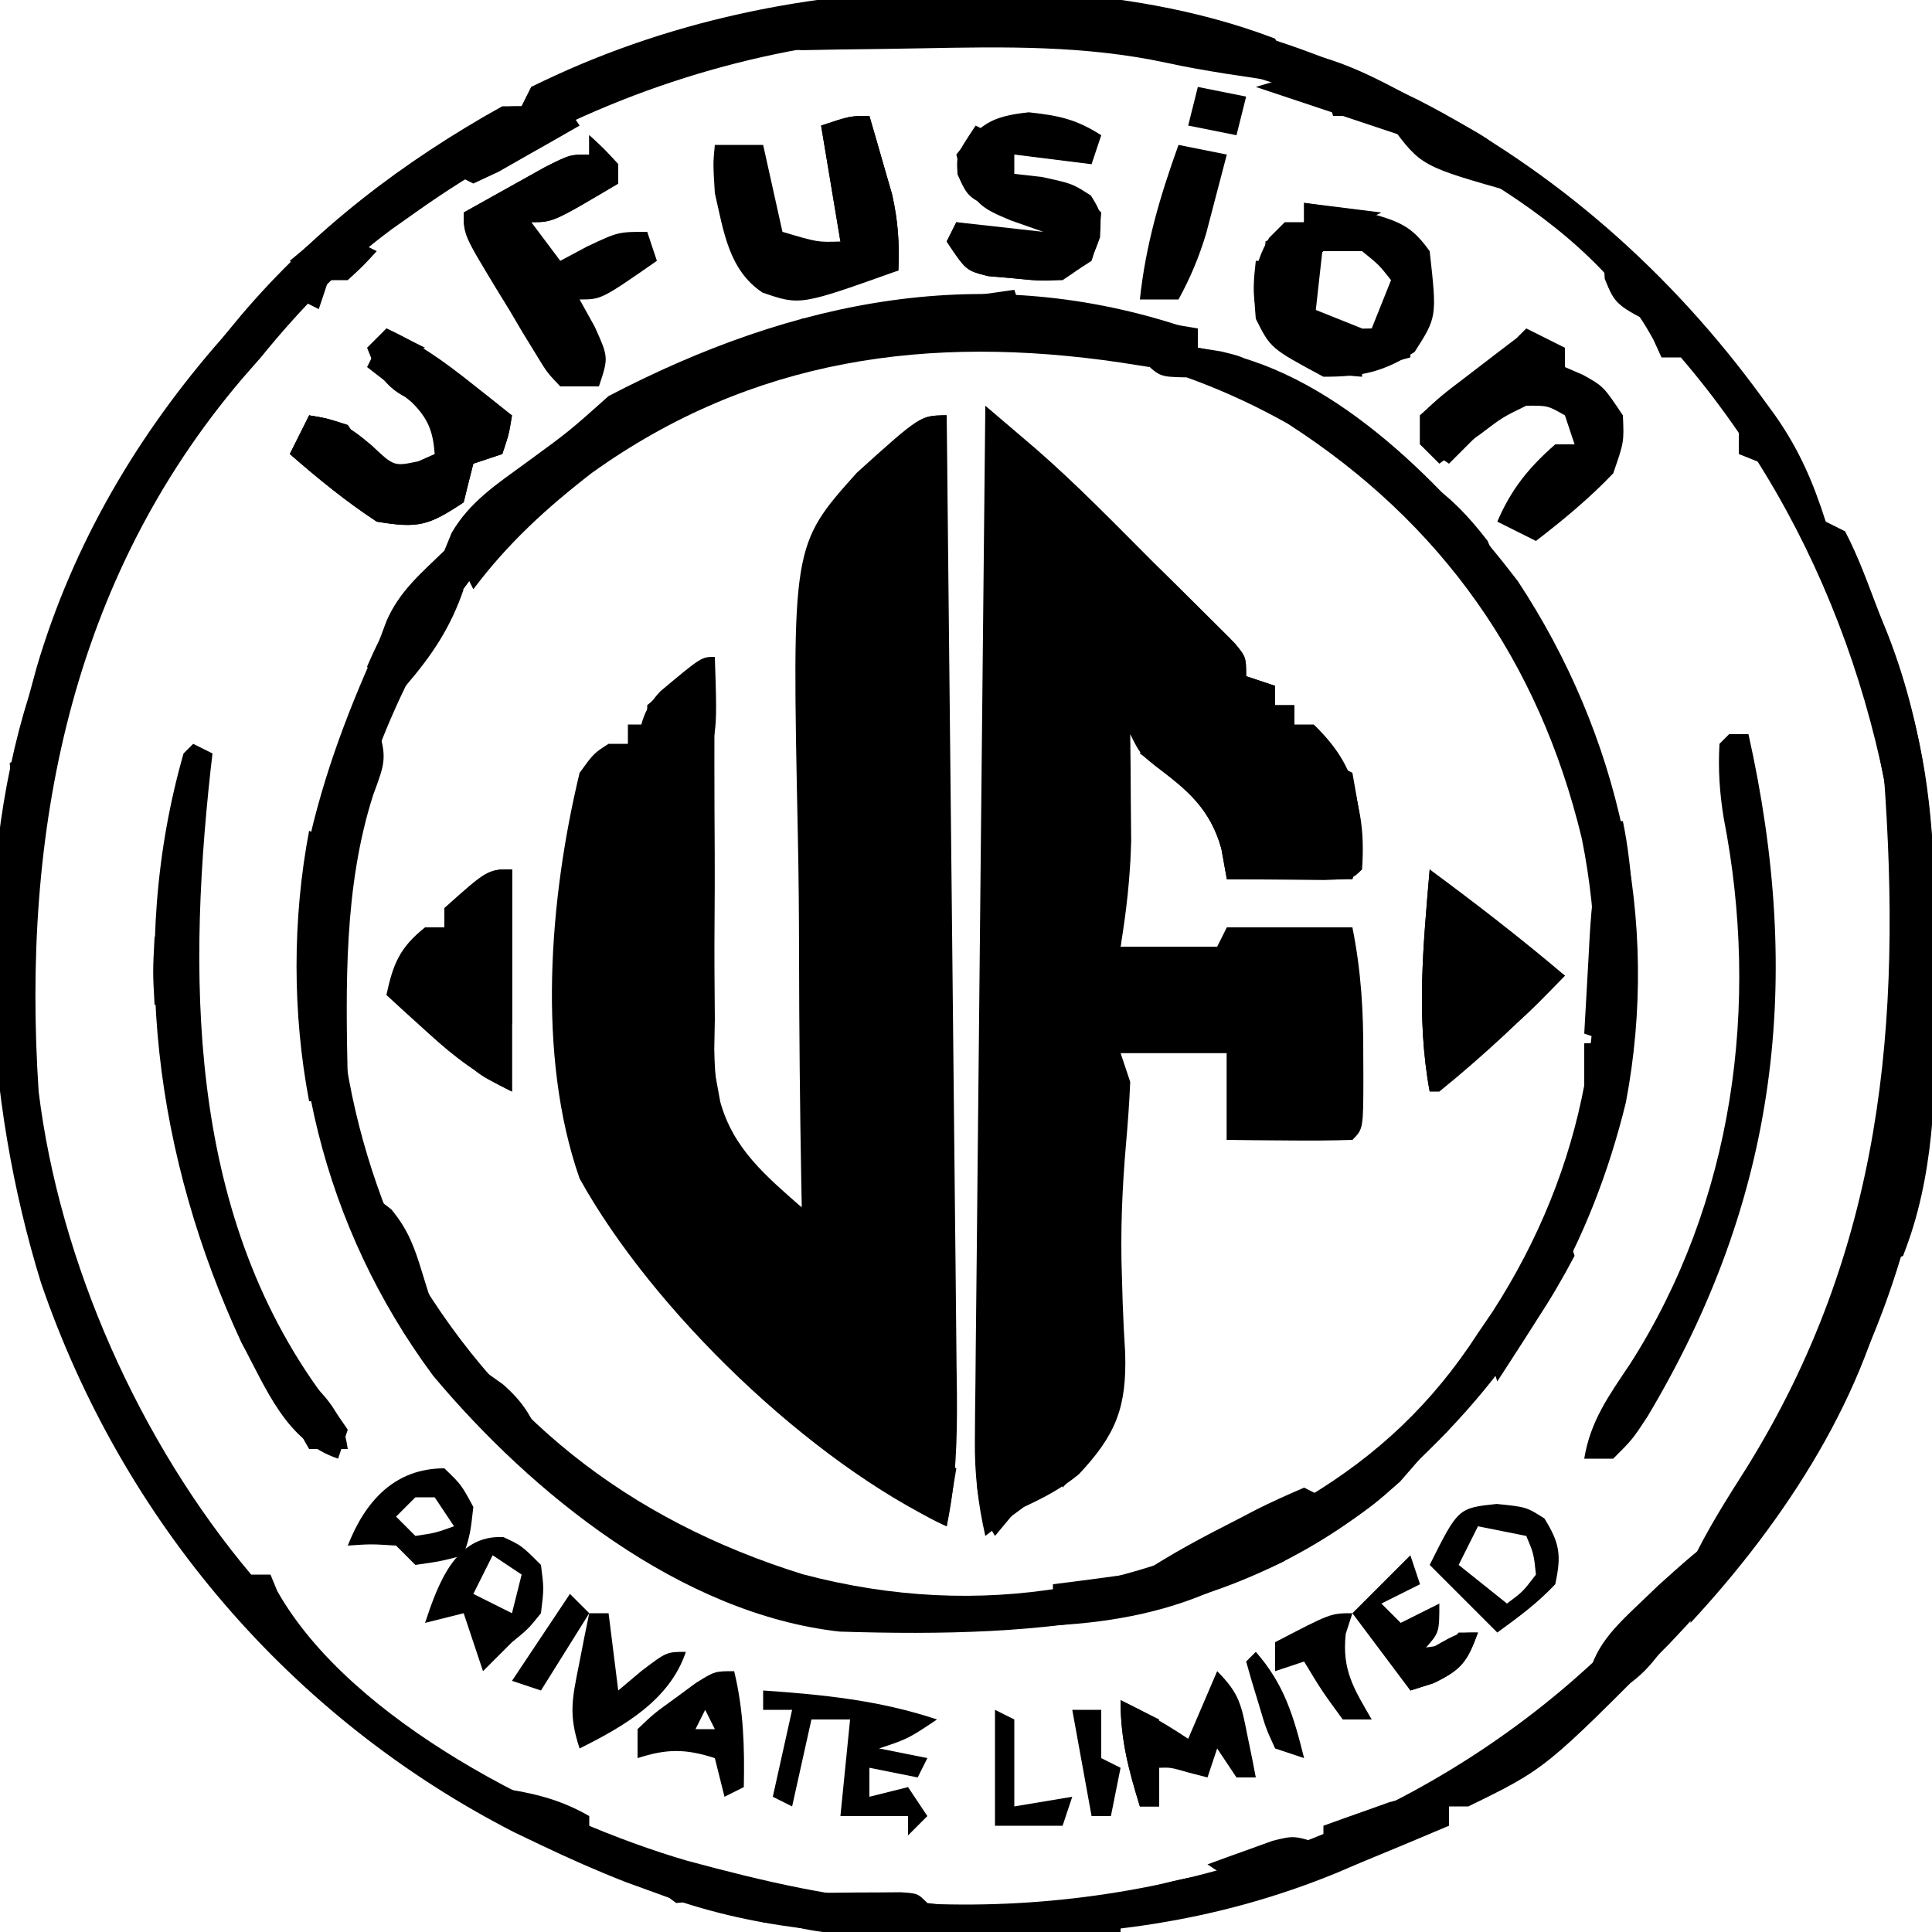 <?xml version="1.0" encoding="UTF-8"?>
<svg version="1.1" xmlns="http://www.w3.org/2000/svg" width="200" height="200">
<path d="M0 0 C0.898 0.429 1.797 0.859 2.723 1.301 C16.986 8.586 29.052 19.281 38.438 32.188 C38.863 32.77 39.289 33.352 39.727 33.952 C42.239 37.525 43.682 40.864 45 45 C45.66 45.33 46.32 45.66 47 46 C48.411 48.681 49.413 51.55 50.5 54.375 C50.808 55.137 51.116 55.899 51.434 56.684 C55.562 67.297 56.373 77.766 56.371 89.05 C56.375 91.168 56.411 93.283 56.449 95.4 C56.658 120.564 46.071 143.15 28.801 161.172 C15.999 174.098 15.999 174.098 8 178 C7.34 178 6.68 178 6 178 C6 178.66 6 179.32 6 180 C2.967 181.291 -0.078 182.554 -3.125 183.812 C-3.962 184.169 -4.798 184.525 -5.66 184.893 C-18.17 190.019 -30.422 191.56 -43.875 191.438 C-44.576 191.435 -45.277 191.432 -45.999 191.429 C-56.483 191.368 -66.096 190.722 -76 187 C-77.063 186.615 -78.127 186.229 -79.223 185.832 C-82.214 184.663 -85.102 183.384 -88 182 C-88.9 181.571 -89.8 181.141 -90.727 180.699 C-113.949 168.82 -131.343 148.385 -139.759 123.782 C-145.613 104.827 -146.997 82.081 -141 63 C-140.733 62.022 -140.466 61.043 -140.191 60.035 C-136.418 47.271 -129.756 35.957 -121 26 C-120.363 25.232 -119.726 24.463 -119.07 23.672 C-111.509 14.745 -102.219 7.677 -92 2 C-91.34 2 -90.68 2 -90 2 C-89.67 1.34 -89.34 0.68 -89 0 C-61.781 -13.54 -27.14 -13.127 0 0 Z M-101 13 C-102.201 13.849 -102.201 13.849 -103.426 14.715 C-108.691 18.617 -112.874 22.931 -117 28 C-117.637 28.727 -118.274 29.454 -118.93 30.203 C-136.727 51.116 -141.77 77.15 -140 104 C-137.817 121.768 -129.522 140.31 -118 154 C-117.34 154 -116.68 154 -116 154 C-115.652 154.845 -115.652 154.845 -115.297 155.707 C-107.648 169.23 -86.995 179.494 -72.875 183.621 C-65.07 185.724 -57.098 187.638 -49 188 C-48.264 188.04 -47.528 188.08 -46.77 188.121 C-21.882 188.811 2.766 179.946 21 163 C21.873 162.196 22.745 161.391 23.645 160.562 C42.836 142.148 52.511 117.38 53.25 91 C52.679 68.107 45.028 45.499 30 28 C29.34 28 28.68 28 28 28 C27.728 27.406 27.456 26.811 27.176 26.199 C19.816 12.433 -0.502 3.178 -14.694 -1.212 C-44.577 -10.045 -75.64 -5.022 -101 13 Z " fill="#000" transform="translate(144,9)"/>
<path d="M0 0 C0.154 14.108 0.302 28.216 0.443 42.325 C0.509 48.876 0.576 55.427 0.648 61.978 C0.718 68.299 0.782 74.621 0.843 80.943 C0.867 83.355 0.893 85.767 0.921 88.179 C0.959 91.557 0.991 94.935 1.022 98.313 C1.035 99.311 1.048 100.308 1.061 101.336 C1.097 106.016 0.984 110.397 0 115 C-14.22 108.337 -30.458 92.619 -38 79 C-42.461 66.259 -41.123 49.976 -38 37 C-36.532 34.982 -36.532 34.982 -35 34 C-34.34 34 -33.68 34 -33 34 C-33 33.34 -33 32.68 -33 32 C-32.34 32 -31.68 32 -31 32 C-31 31.34 -31 30.68 -31 30 C-29.469 28.711 -29.469 28.711 -27.5 27.375 C-26.85 26.929 -26.201 26.483 -25.531 26.023 C-25.026 25.686 -24.521 25.348 -24 25 C-24.005 25.596 -24.01 26.192 -24.016 26.806 C-24.063 33.037 -24.053 39.265 -24.012 45.496 C-24.004 47.818 -24.01 50.14 -24.031 52.461 C-24.058 55.809 -24.034 59.153 -24 62.5 C-24.019 63.531 -24.039 64.561 -24.059 65.623 C-23.943 71.492 -23.148 74.486 -18.938 78.719 C-17.649 79.841 -16.344 80.945 -15 82 C-15.016 81.164 -15.033 80.329 -15.05 79.468 C-15.193 71.54 -15.272 63.614 -15.282 55.684 C-15.29 51.608 -15.321 47.536 -15.408 43.461 C-16.024 13.446 -16.024 13.446 -9.306 5.941 C-2.726 0 -2.726 0 0 0 Z " fill="#000" transform="translate(98,43)"/>
<path d="M0 0 C1.113 0.947 2.224 1.896 3.336 2.845 C4.264 3.637 4.264 3.637 5.212 4.445 C9.488 8.164 13.431 12.246 17.438 16.25 C18.36 17.16 19.282 18.07 20.232 19.008 C21.539 20.311 21.539 20.311 22.871 21.641 C23.664 22.43 24.458 23.219 25.275 24.032 C27 26 27 26 27 28 C27.99 28.33 28.98 28.66 30 29 C30 29.66 30 30.32 30 31 C30.66 31 31.32 31 32 31 C32 31.66 32 32.32 32 33 C32.66 33 33.32 33 34 33 C38.23 37.102 38.726 40.339 39 46 C38.67 46.99 38.34 47.98 38 49 C33.71 49 29.42 49 25 49 C24.814 47.969 24.629 46.938 24.438 45.875 C23.288 41.709 20.923 39.814 17.559 37.262 C16 36 16 36 15 34 C15.012 35.002 15.023 36.003 15.035 37.035 C15.045 38.378 15.054 39.72 15.062 41.062 C15.074 42.373 15.086 43.684 15.098 45.035 C15.005 48.816 14.614 52.279 14 56 C17.3 56 20.6 56 24 56 C24.33 55.34 24.66 54.68 25 54 C29.29 54 33.58 54 38 54 C38.907 58.537 39.15 62.665 39.125 67.25 C39.131 68.348 39.131 68.348 39.137 69.469 C39.127 74.873 39.127 74.873 38 76 C35.814 76.073 33.625 76.084 31.438 76.062 C30.24 76.053 29.042 76.044 27.809 76.035 C26.418 76.018 26.418 76.018 25 76 C25 73.03 25 70.06 25 67 C21.37 67 17.74 67 14 67 C14.33 67.99 14.66 68.98 15 70 C14.909 72.149 14.753 74.295 14.562 76.438 C14.163 81.048 13.973 85.563 14.141 90.191 C14.167 91.072 14.193 91.952 14.22 92.86 C14.281 94.585 14.365 96.31 14.477 98.033 C14.648 103.654 13.55 106.498 9.692 110.607 C7.887 112.093 6.109 113.008 4 114 C2.649 114.976 1.311 115.97 0 117 C-0.755 113.648 -1.117 110.58 -1.082 107.147 C-1.075 106.198 -1.068 105.248 -1.061 104.27 C-1.048 103.241 -1.035 102.212 -1.022 101.151 C-1.012 100.058 -1.003 98.965 -0.993 97.839 C-0.96 94.23 -0.919 90.621 -0.879 87.012 C-0.855 84.508 -0.831 82.004 -0.807 79.5 C-0.751 73.586 -0.69 67.671 -0.627 61.757 C-0.548 54.361 -0.476 46.965 -0.404 39.568 C-0.275 26.379 -0.14 13.189 0 0 Z " fill="#000" transform="translate(102,42)"/>
<path d="M0 0 C0.495 0.99 0.495 0.99 1 2 C1.728 2.144 2.457 2.289 3.207 2.438 C15.58 4.929 26.72 16.487 34.117 26.145 C44.639 42.102 48.906 61.239 45.309 80.129 C41.739 94.691 34.869 106.704 24 117 C23.319 117.784 22.639 118.567 21.938 119.375 C5.375 134.176 -15.05 135.567 -36.09 134.902 C-52.525 133.059 -67.93 120.652 -78.172 108.402 C-89.524 93.097 -94.098 74.216 -91.504 55.402 C-89.948 47.465 -87.319 40.351 -84 33 C-83.671 32.116 -83.343 31.231 -83.004 30.32 C-81.646 27.181 -79.432 25.371 -77 23 C-76.629 22.093 -76.629 22.093 -76.25 21.168 C-74.379 17.923 -71.472 16.047 -68.5 13.875 C-64.078 10.643 -64.078 10.643 -60 7 C-40.793 -3.022 -20.897 -7.079 0 0 Z M-63 15 C-63.634 15.449 -64.268 15.897 -64.922 16.359 C-73.865 23.333 -80.055 33.515 -84 44 C-84.307 44.798 -84.614 45.596 -84.93 46.418 C-90.501 62.68 -88.165 80.629 -81 96 C-71.599 112.614 -58.098 123.301 -39.875 128.973 C-21.208 133.891 -4.282 130.39 12.192 121.081 C19.627 116.637 25.316 111.247 30 104 C30.501 103.263 31.003 102.525 31.52 101.766 C41.114 86.901 44.217 70.112 40.75 52.812 C36.325 34.42 26.24 20.112 10.305 9.859 C-13.687 -3.64 -40.997 -0.757 -63 15 Z " fill="#000" transform="translate(123,34)"/>
<path d="M0 0 C0.023 9.353 0.041 18.706 0.052 28.059 C0.057 32.402 0.064 36.745 0.075 41.087 C0.086 45.276 0.092 49.465 0.095 53.653 C0.097 55.254 0.1 56.854 0.106 58.454 C0.113 60.691 0.114 62.927 0.114 65.164 C0.116 66.438 0.118 67.713 0.12 69.026 C0 72 0 72 -1 74 C-1.04 76 -1.043 78 -1 80 C-2.812 79.5 -2.812 79.5 -5 78 C-6.262 75.414 -7.156 72.748 -8 70 C-6.02 69.01 -6.02 69.01 -4 68 C-4.33 65.69 -4.66 63.38 -5 61 C-6.65 60.34 -8.3 59.68 -10 59 C-8.68 57.02 -7.36 55.04 -6 53 C-7.98 53.495 -7.98 53.495 -10 54 C-10.33 52.68 -10.66 51.36 -11 50 C-11.33 51.32 -11.66 52.64 -12 54 C-12.33 54 -12.66 54 -13 54 C-13.299 48.239 -13.516 42.482 -13.659 36.715 C-13.719 34.759 -13.801 32.804 -13.905 30.85 C-14.797 13.743 -14.797 13.743 -10.311 7.963 C-2.95 0 -2.95 0 0 0 Z " fill="#000" transform="translate(98,43)"/>
<path d="M0 0 C0.66 0 1.32 0 2 0 C7.679 25.422 5.078 47.991 -8.449 70.637 C-10 73 -10 73 -12 75 C-12.99 75 -13.98 75 -15 75 C-14.365 71.088 -12.431 68.447 -10.25 65.188 C0.461 48.418 3.226 28.03 -0.562 8.691 C-0.99 6.06 -1.15 3.66 -1 1 C-0.67 0.67 -0.34 0.34 0 0 Z " fill="#000" transform="translate(179,76)"/>
<path d="M0 0 C0.66 0.33 1.32 0.66 2 1 C1.931 1.587 1.863 2.174 1.792 2.779 C-0.715 25.711 -0.305 50.333 14.809 69.266 C15.202 69.838 15.595 70.41 16 71 C15.67 71.99 15.34 72.98 15 74 C9.628 72.209 7.59 66.79 5 62 C-3.841 42.984 -6.823 21.382 -1 1 C-0.67 0.67 -0.34 0.34 0 0 Z " fill="#000" transform="translate(20,77)"/>
<path d="M0 0 C7.733 12.888 2.702 34.802 -0.598 48.477 C-0.73 48.979 -0.863 49.482 -1 50 C-0.34 50 0.32 50 1 50 C-1.468 64.218 -10.314 77.569 -20 88 C-20 84.001 -18.274 82.198 -16 79 C-17.32 79.99 -18.64 80.98 -20 82 C-18.336 78.46 -16.284 75.237 -14.188 71.938 C-0.144 49.328 1.936 25.93 0 0 Z " fill="#000" transform="translate(195,80)"/>
<path d="M0 0 C0.495 0.99 0.495 0.99 1 2 C1.99 2.33 2.98 2.66 4 3 C4 3.66 4 4.32 4 5 C2.062 4.71 0.125 4.418 -1.812 4.125 C-2.891 3.963 -3.97 3.8 -5.082 3.633 C-7.17 3.296 -9.257 2.943 -11.322 2.483 C-19.743 0.685 -28.009 0.838 -36.562 1 C-39.439 1.053 -42.315 1.093 -45.191 1.125 C-47.082 1.16 -47.082 1.16 -49.01 1.195 C-52 1 -52 1 -54 -1 C-53.34 -1 -52.68 -1 -52 -1 C-52 -1.66 -52 -2.32 -52 -3 C-35.636 -6.048 -15.729 -6.019 0 0 Z " fill="#000" transform="translate(132,4)"/>
<path d="M0 0 C1.5 1.375 1.5 1.375 3 3 C3 3.66 3 4.32 3 5 C-3.75 9 -3.75 9 -6 9 C-5.01 10.32 -4.02 11.64 -3 13 C-1.608 12.258 -1.608 12.258 -0.188 11.5 C3 10 3 10 6 10 C6.33 10.99 6.66 11.98 7 13 C1.25 17 1.25 17 -1 17 C-0.484 17.928 0.031 18.856 0.562 19.812 C2 23 2 23 1 26 C-0.32 26 -1.64 26 -3 26 C-4.372 24.563 -4.372 24.563 -5.578 22.57 C-6.016 21.857 -6.455 21.145 -6.906 20.41 C-7.35 19.656 -7.793 18.902 -8.25 18.125 C-8.709 17.379 -9.168 16.632 -9.641 15.863 C-13 10.314 -13 10.314 -13 8 C-11.211 6.995 -9.419 5.996 -7.625 5 C-6.627 4.443 -5.63 3.886 -4.602 3.312 C-2 2 -2 2 0 2 C0 1.34 0 0.68 0 0 Z " fill="#000" transform="translate(61,14)"/>
<path d="M0 0 C6.055 -0.195 6.055 -0.195 8 0 C11.9 3.9 12.128 8.912 12.137 14.209 C12.133 14.986 12.129 15.762 12.125 16.562 C12.129 17.343 12.133 18.124 12.137 18.928 C12.127 24.747 12.127 24.747 11 27 C10.96 29 10.957 31 11 33 C9.188 32.5 9.188 32.5 7 31 C5.738 28.414 4.844 25.748 4 23 C5.32 22.34 6.64 21.68 8 21 C7.67 18.69 7.34 16.38 7 14 C4.525 13.01 4.525 13.01 2 12 C3.32 10.02 4.64 8.04 6 6 C4.68 6.33 3.36 6.66 2 7 C1.222 4.667 0.576 2.386 0 0 Z " fill="#000" transform="translate(86,90)"/>
<path d="M0 0 C1.607 0.256 3.21 0.531 4.812 0.812 C6.152 1.039 6.152 1.039 7.52 1.27 C10.249 2.073 11.347 2.703 13 5 C13.758 11.818 13.758 11.818 11.438 15.438 C8.145 17.548 5.913 18 2 18 C-3.468 15.063 -3.468 15.063 -5 12 C-5.297 8.589 -5.359 6.62 -3.625 3.625 C-3.089 3.089 -2.553 2.553 -2 2 C-1.34 2 -0.68 2 0 2 C0 1.34 0 0.68 0 0 Z M2 5 C1.34 5.66 0.68 6.32 0 7 C0.29 10.307 0.29 10.307 2 13 C3.666 13.041 5.334 13.043 7 13 C7.66 11.35 8.32 9.7 9 8 C7.751 6.417 7.751 6.417 6 5 C4.68 5 3.36 5 2 5 Z " fill="#000" transform="translate(135,21)"/>
<path d="M0 0 C3.283 1.491 5.931 3.386 8.75 5.625 C9.549 6.257 10.348 6.888 11.172 7.539 C11.775 8.021 12.378 8.503 13 9 C12.688 10.938 12.688 10.938 12 13 C11.01 13.33 10.02 13.66 9 14 C8.657 15.331 8.324 16.664 8 18 C4.361 20.426 3.299 20.716 -1 20 C-4.206 17.899 -7.112 15.516 -10 13 C-9.34 11.68 -8.68 10.36 -8 9 C-5.019 9.442 -3.859 10.12 -1.5 12.125 C0.792 14.289 0.792 14.289 3.312 13.75 C3.869 13.502 4.426 13.255 5 13 C4.824 10.621 4.303 9.298 2.598 7.621 C1.094 6.379 -0.451 5.186 -2 4 C-1.34 2.68 -0.68 1.36 0 0 Z " fill="#000" transform="translate(40,34)"/>
<path d="M0 0 C1.32 0.66 2.64 1.32 4 2 C4 2.66 4 3.32 4 4 C4.619 4.268 5.237 4.536 5.875 4.812 C8 6 8 6 10 9 C10.125 11.75 10.125 11.75 9 15 C6.528 17.592 3.835 19.817 1 22 C-0.32 21.34 -1.64 20.68 -3 20 C-1.559 16.638 0.248 14.408 3 12 C3.66 12 4.32 12 5 12 C4.67 11.01 4.34 10.02 4 9 C2.227 7.983 2.227 7.983 0 8 C-2.437 9.181 -2.437 9.181 -4.75 10.938 C-5.949 11.786 -5.949 11.786 -7.172 12.652 C-8.077 13.319 -8.077 13.319 -9 14 C-9.66 13.34 -10.32 12.68 -11 12 C-11 11.01 -11 10.02 -11 9 C-8.848 6.992 -8.848 6.992 -6.062 4.875 C-5.146 4.171 -4.229 3.467 -3.285 2.742 C-2.531 2.167 -1.777 1.592 -1 1 C-0.67 0.67 -0.34 0.34 0 0 Z " fill="#000" transform="translate(158,34)"/>
<path d="M0 0 C0.508 1.727 1.006 3.457 1.5 5.188 C1.778 6.15 2.057 7.113 2.344 8.105 C2.967 10.853 3.123 13.196 3 16 C-7.17 19.632 -7.17 19.632 -11.07 18.285 C-14.573 15.953 -15.085 11.931 -16 8 C-16.188 4.938 -16.188 4.938 -16 3 C-14.35 3 -12.7 3 -11 3 C-10.34 5.97 -9.68 8.94 -9 12 C-5.364 13.081 -5.364 13.081 -3 13 C-3.66 9.04 -4.32 5.08 -5 1 C-2 0 -2 0 0 0 Z " fill="#000" transform="translate(90,12)"/>
<path d="M0 0 C3.113 0.334 4.904 0.714 7.5 2.375 C7.17 3.365 6.84 4.355 6.5 5.375 C3.86 5.045 1.22 4.715 -1.5 4.375 C-1.5 5.035 -1.5 5.695 -1.5 6.375 C-0.572 6.478 0.356 6.581 1.312 6.688 C4.5 7.375 4.5 7.375 6.438 8.625 C7.5 10.375 7.5 10.375 7.375 12.938 C6.5 15.375 6.5 15.375 3.5 17.375 C1.09 17.457 1.09 17.457 -1.562 17.188 C-2.44 17.111 -3.318 17.035 -4.223 16.957 C-6.5 16.375 -6.5 16.375 -8.5 13.375 C-8.17 12.715 -7.84 12.055 -7.5 11.375 C-4.53 11.705 -1.56 12.035 1.5 12.375 C0.386 11.983 -0.728 11.591 -1.875 11.188 C-4.82 9.95 -5.359 9.639 -6.938 6.688 C-7.216 5.543 -7.216 5.543 -7.5 4.375 C-5.065 1.259 -4.014 0.43 0 0 Z " fill="#000" transform="translate(106.5,11.625)"/>
<path d="M0 0 C0 7.59 0 15.18 0 23 C-3.609 21.196 -5.813 19.553 -8.75 16.875 C-9.549 16.151 -10.348 15.426 -11.172 14.68 C-11.775 14.125 -12.378 13.571 -13 13 C-12.298 9.765 -11.635 8.108 -9 6 C-8.34 6 -7.68 6 -7 6 C-7 5.34 -7 4.68 -7 4 C-2.529 0 -2.529 0 0 0 Z " fill="#000" transform="translate(53,90)"/>
<path d="M0 0 C0.99 0.495 0.99 0.495 2 1 C2.625 3.562 2.625 3.562 3 6 C3.66 6 4.32 6 5 6 C7.117 14.012 7.341 21.912 7.316 30.139 C7.313 32.299 7.336 34.456 7.361 36.615 C7.401 45.176 7.214 53.935 4 62 C2.515 62.495 2.515 62.495 1 63 C-0.496 60.009 0.572 58.012 1.375 54.812 C5.658 37.619 4.405 21.94 0.367 4.891 C0 3 0 3 0 0 Z " fill="#000" transform="translate(193,68)"/>
<path d="M0 0 C4.788 3.536 9.465 7.145 14 11 C9.889 15.24 5.59 19.278 1 23 C0.67 23 0.34 23 0 23 C-1.417 15.284 -0.656 7.756 0 0 Z " fill="#000" transform="translate(148,90)"/>
<path d="M0 0 C0.215 0.637 0.431 1.274 0.652 1.93 C1.848 4.257 1.848 4.257 4.566 4.758 C5.555 4.879 6.544 5 7.562 5.125 C9.384 5.357 11.201 5.636 13 6 C13.495 6.99 13.495 6.99 14 8 C13.007 7.844 12.015 7.688 10.992 7.527 C-8.816 4.605 -27.113 7.052 -43.727 18.953 C-48.423 22.583 -52.438 26.251 -56 31 C-56.33 30.34 -56.66 29.68 -57 29 C-56.67 28.34 -56.34 27.68 -56 27 C-55.34 27 -54.68 27 -54 27 C-53.34 25.68 -52.68 24.36 -52 23 C-51.34 23 -50.68 23 -50 23 C-49.781 22.421 -49.562 21.842 -49.336 21.246 C-44.707 13.463 -32.395 8.491 -24 6 C-20.039 5.227 -16.068 4.77 -12.055 4.359 C-9.088 4.186 -9.088 4.186 -7 3 C-7 2.34 -7 1.68 -7 1 C-3.535 0.505 -3.535 0.505 0 0 Z " fill="#000" transform="translate(105,30)"/>
<path d="M0 0 C0.575 3.735 1 7.213 1 11 C-2.63 11 -6.26 11 -10 11 C-10.33 7.7 -10.66 4.4 -11 1 C-6.468 -1.266 -4.822 -0.927 0 0 Z " fill="#000" transform="translate(138,79)"/>
<path d="M0 0 C6.251 0.43 12.042 1.014 18 3 C15 5 15 5 12 6 C13.65 6.33 15.3 6.66 17 7 C16.67 7.66 16.34 8.32 16 9 C14.35 8.67 12.7 8.34 11 8 C11 8.99 11 9.98 11 11 C12.32 10.67 13.64 10.34 15 10 C15.99 11.485 15.99 11.485 17 13 C16.34 13.66 15.68 14.32 15 15 C15 14.34 15 13.68 15 13 C12.69 13 10.38 13 8 13 C8.33 9.7 8.66 6.4 9 3 C7.68 3 6.36 3 5 3 C4.34 5.97 3.68 8.94 3 12 C2.34 11.67 1.68 11.34 1 11 C1.66 8.03 2.32 5.06 3 2 C2.01 2 1.02 2 0 2 C0 1.34 0 0.68 0 0 Z " fill="#000" transform="translate(79,175)"/>
<path d="M0 0 C0.99 0 1.98 0 3 0 C3 0.99 3 1.98 3 3 C4.32 3.33 5.64 3.66 7 4 C7 4.66 7 5.32 7 6 C7.99 5.67 8.98 5.34 10 5 C10.75 7.75 10.75 7.75 11 11 C9.312 13.438 9.312 13.438 7 15 C5 15.062 5 15.062 3 14 C-0.098 11.075 -0.949 9.603 -1.312 5.312 C-1 2 -1 2 0 0 Z " fill="#000" transform="translate(104,135)"/>
<path d="M0 0 C0.66 0.33 1.32 0.66 2 1 C1.01 1.33 0.02 1.66 -1 2 C-1 2.66 -1 3.32 -1 4 C-12.397 9.599 -24.638 8.39 -37 8 C-37 7.34 -37 6.68 -37 6 C-31.06 6 -25.12 6 -19 6 C-19 5.34 -19 4.68 -19 4 C-18.047 3.879 -17.095 3.758 -16.113 3.633 C-14.859 3.465 -13.605 3.298 -12.312 3.125 C-11.071 2.963 -9.83 2.8 -8.551 2.633 C-5.058 2.134 -5.058 2.134 -2.168 0.867 C-1.453 0.581 -0.737 0.295 0 0 Z " fill="#000" transform="translate(128,160)"/>
<path d="M0 0 C1.149 -0.021 2.297 -0.041 3.48 -0.062 C4.575 -0.068 5.669 -0.073 6.797 -0.078 C7.796 -0.087 8.794 -0.097 9.823 -0.106 C11.024 0.07 11.024 0.07 12.25 0.25 C12.91 1.24 13.57 2.23 14.25 3.25 C13.177 3.288 13.177 3.288 12.082 3.326 C8.805 3.443 5.527 3.565 2.25 3.688 C1.125 3.727 -0.001 3.766 -1.16 3.807 C-5.964 3.989 -10.682 4.18 -15.438 4.91 C-16.531 5.022 -17.624 5.134 -18.75 5.25 C-19.41 4.59 -20.07 3.93 -20.75 3.25 C-20.09 3.25 -19.43 3.25 -18.75 3.25 C-18.75 2.59 -18.75 1.93 -18.75 1.25 C-12.471 0.085 -6.369 0.029 0 0 Z " fill="#000" transform="translate(98.75,-0.25)"/>
<path d="M0 0 C1.15 3.45 0.828 4.03 -0.375 7.312 C-3.417 16.829 -3.206 27.088 -3 37 C-5.234 32.967 -5.545 29.55 -6 25 C-6 29.62 -6 34.24 -6 39 C-6.33 39 -6.66 39 -7 39 C-8.736 29.884 -8.736 20.116 -7 11 C-6.34 11.33 -5.68 11.66 -5 12 C-5 13.65 -5 15.3 -5 17 C-4.723 15.857 -4.446 14.713 -4.16 13.535 C-3.794 12.044 -3.429 10.553 -3.062 9.062 C-2.88 8.308 -2.698 7.553 -2.51 6.775 C-1.113 1.113 -1.113 1.113 0 0 Z " fill="#000" transform="translate(39,75)"/>
<path d="M0 0 C2.979 -0.027 5.958 -0.047 8.938 -0.062 C9.788 -0.071 10.638 -0.079 11.514 -0.088 C12.323 -0.091 13.131 -0.094 13.965 -0.098 C14.714 -0.103 15.463 -0.108 16.234 -0.114 C18 0 18 0 19 1 C20.764 1.262 22.537 1.46 24.312 1.625 C25.278 1.72 26.244 1.816 27.238 1.914 C29.793 1.994 31.574 1.704 34 1 C35.666 0.962 37.334 0.954 39 1 C39 1.99 39 2.98 39 4 C34.553 4.05 30.105 4.086 25.658 4.11 C24.147 4.12 22.636 4.134 21.125 4.151 C18.945 4.175 16.766 4.187 14.586 4.195 C12.622 4.211 12.622 4.211 10.619 4.227 C7.029 4.002 4.297 3.418 1 2 C0.67 1.34 0.34 0.68 0 0 Z " fill="#000" transform="translate(77,196)"/>
<path d="M0 0 C0.66 0.33 1.32 0.66 2 1 C2.027 3.792 2.047 6.583 2.062 9.375 C2.071 10.169 2.079 10.963 2.088 11.781 C2.113 17.773 2.113 17.773 1 20 C0.96 22 0.957 24 1 26 C-0.812 25.5 -0.812 25.5 -3 24 C-4.262 21.414 -5.156 18.748 -6 16 C-5.041 15.722 -5.041 15.722 -4.062 15.438 C-3.382 14.963 -2.701 14.489 -2 14 C-1.586 11.68 -1.251 9.344 -1 7 C-0.34 6.34 0.32 5.68 1 5 C0.34 5 -0.32 5 -1 5 C-0.67 3.35 -0.34 1.7 0 0 Z " fill="#000" transform="translate(96,97)"/>
<path d="M0 0 C5.03 4.221 9.792 8.61 14.438 13.25 C15.074 13.874 15.71 14.498 16.365 15.141 C17.265 16.038 17.265 16.038 18.184 16.953 C18.726 17.491 19.268 18.029 19.826 18.583 C21 20 21 20 21 22 C21.99 22.33 22.98 22.66 24 23 C24 23.66 24 24.32 24 25 C24.66 25 25.32 25 26 25 C25.67 25.66 25.34 26.32 25 27 C22.933 25.967 20.868 24.932 18.812 23.875 C17.185 22.928 17.185 22.928 16 23 C15.01 22.67 14.02 22.34 13 22 C13.33 21.175 13.66 20.35 14 19.5 C14.355 16.042 14.355 16.042 12.461 13.996 C10.363 11.926 8.211 9.949 6 8 C1.147 3.441 1.147 3.441 0 0 Z " fill="#000" transform="translate(108,48)"/>
<path d="M0 0 C2 2 2 2 2.062 4.875 C2.042 5.906 2.021 6.938 2 8 C2.278 9.083 2.278 9.083 2.562 10.188 C3 12 3 12 2 15 C5.63 15 9.26 15 13 15 C12.814 13.556 12.629 12.113 12.438 10.625 C11.875 6.25 11.875 6.25 13 4 C14.798 7.82 15.287 10.784 15 15 C14 16 14 16 11.059 16.098 C9.864 16.086 8.669 16.074 7.438 16.062 C5.641 16.049 5.641 16.049 3.809 16.035 C2.882 16.024 1.955 16.012 1 16 C0.722 14.453 0.722 14.453 0.438 12.875 C-0.866 8.133 -4.155 5.807 -8 3 C-7.67 2.34 -7.34 1.68 -7 1 C-6.402 1.206 -5.804 1.413 -5.188 1.625 C-2.715 2.307 -2.715 2.307 0 0 Z " fill="#000" transform="translate(126,75)"/>
<path d="M0 0 C4.395 0.732 4.395 0.732 8.789 1.465 C10.378 1.73 10.378 1.73 12 2 C14 2.333 16 2.667 18 3 C18 3.66 18 4.32 18 5 C18.784 5.124 19.567 5.247 20.375 5.375 C23 6 23 6 25 8 C23.344 8.382 21.675 8.714 20 9 C19.67 8.67 19.34 8.34 19 8 C18.196 8.021 17.391 8.041 16.562 8.062 C14 8 14 8 12 6 C9.643 5.384 7.264 4.853 4.875 4.375 C2.953 3.984 2.953 3.984 0.992 3.586 C-0.489 3.296 -0.489 3.296 -2 3 C-1.34 2.67 -0.68 2.34 0 2 C0 1.34 0 0.68 0 0 Z " fill="#000" transform="translate(106,31)"/>
<path d="M0 0 C-3.3 1.32 -6.6 2.64 -10 4 C-9.01 5.485 -9.01 5.485 -8 7 C-9.786 8.03 -11.579 9.049 -13.375 10.062 C-14.373 10.631 -15.37 11.199 -16.398 11.785 C-17.686 12.387 -17.686 12.387 -19 13 C-19.66 12.67 -20.32 12.34 -21 12 C-20.67 11.34 -20.34 10.68 -20 10 C-20.598 10.516 -21.196 11.031 -21.812 11.562 C-22.534 12.037 -23.256 12.511 -24 13 C-24.99 12.67 -25.98 12.34 -27 12 C-25.212 10.828 -23.419 9.662 -21.625 8.5 C-20.627 7.85 -19.63 7.201 -18.602 6.531 C-16 5 -16 5 -14 5 C-13.67 4.34 -13.34 3.68 -13 3 C-10.566 1.895 -10.566 1.895 -7.562 0.812 C-6.574 0.448 -5.585 0.083 -4.566 -0.293 C-2 -1 -2 -1 0 0 Z " fill="#000" transform="translate(68,6)"/>
<path d="M0 0 C2.313 2.313 2.496 3.479 3.125 6.625 C3.293 7.442 3.46 8.26 3.633 9.102 C3.815 10.041 3.815 10.041 4 11 C3.34 11 2.68 11 2 11 C1.34 10.01 0.68 9.02 0 8 C-0.33 8.99 -0.66 9.98 -1 11 C-1.639 10.835 -2.279 10.67 -2.938 10.5 C-4.808 9.961 -4.808 9.961 -6 10 C-6 11.32 -6 12.64 -6 14 C-6.66 14 -7.32 14 -8 14 C-9.193 10.123 -10 7.084 -10 3 C-7.506 4.204 -5.319 5.454 -3 7 C-2.01 4.69 -1.02 2.38 0 0 Z " fill="#000" transform="translate(126,173)"/>
<path d="M0 0 C1.65 0.33 3.3 0.66 5 1 C4.547 2.751 4.087 4.501 3.625 6.25 C3.37 7.225 3.115 8.199 2.852 9.203 C2.104 11.658 1.229 13.756 0 16 C-1.32 16 -2.64 16 -4 16 C-3.399 10.35 -1.925 5.338 0 0 Z " fill="#000" transform="translate(122,15)"/>
<path d="M0 0 C2.475 1.485 2.475 1.485 5 3 C4.688 4.938 4.688 4.938 4 7 C3.01 7.33 2.02 7.66 1 8 C0.657 9.331 0.324 10.664 0 12 C-3.639 14.426 -4.701 14.716 -9 14 C-12.206 11.899 -15.112 9.516 -18 7 C-17.34 5.68 -16.68 4.36 -16 3 C-14.125 3.312 -14.125 3.312 -12 4 C-11.01 5.485 -11.01 5.485 -10 7 C-10.99 7 -11.98 7 -13 7 C-11.149 9.049 -9.494 10.729 -7.062 12.062 C-4.69 12.21 -4.69 12.21 -2.438 9.75 C-1.633 8.842 -0.829 7.935 0 7 C1 6 2 5 3 4 C2.01 3.34 1.02 2.68 0 2 C0 1.34 0 0.68 0 0 Z " fill="#000" transform="translate(48,40)"/>
<path d="M0 0 C0.66 0.33 1.32 0.66 2 1 C0.333 2.667 -1.333 4.333 -3 6 C-3.427 6.473 -3.853 6.946 -4.293 7.434 C-6.653 9.6 -9.247 11.117 -12 12.75 C-13.052 13.384 -14.104 14.018 -15.188 14.672 C-18 16 -18 16 -21 15 C-22.338 15.312 -23.671 15.648 -25 16 C-26.666 16.038 -28.334 16.046 -30 16 C-26.761 13.841 -23.401 12.071 -19.938 10.312 C-19.3 9.979 -18.663 9.646 -18.006 9.303 C-16.368 8.472 -14.686 7.729 -13 7 C-12.34 7.33 -11.68 7.66 -11 8 C-11.99 8.99 -12.98 9.98 -14 11 C-12.413 9.922 -10.831 8.837 -9.25 7.75 C-8.368 7.147 -7.487 6.543 -6.578 5.922 C-4.146 4.109 -2.083 2.2 0 0 Z " fill="#000" transform="translate(148,147)"/>
<path d="M0 0 C0.99 0.33 1.98 0.66 3 1 C3.99 1 4.98 1 6 1 C6.99 1 7.98 1 9 1 C9 3.97 9 6.94 9 10 C6.125 10.188 6.125 10.188 3 10 C2.34 9.01 1.68 8.02 1 7 C0.34 6.67 -0.32 6.34 -1 6 C-1.75 4.062 -1.75 4.062 -2 2 C-1.34 1.34 -0.68 0.68 0 0 Z " fill="#000" transform="translate(64,89)"/>
<path d="M0 0 C0 3.964 -1.499 4.999 -4 8 C-4.495 8.846 -4.99 9.691 -5.5 10.562 C-7.554 13.9 -9.453 16.484 -13.25 17.75 C-14.116 17.874 -14.116 17.874 -15 18 C-14.521 13.471 -13.013 11.543 -9.75 8.438 C-8.538 7.277 -8.538 7.277 -7.301 6.094 C-4.945 3.95 -2.559 1.899 0 0 Z " fill="#000" transform="translate(179,158)"/>
<path d="M0 0 C1.5 1.375 1.5 1.375 3 3 C3 3.66 3 4.32 3 5 C-3.75 9 -3.75 9 -6 9 C-5.67 10.32 -5.34 11.64 -5 13 C-5.99 12.01 -6.98 11.02 -8 10 C-7.67 9.34 -7.34 8.68 -7 8 C-7.33 8 -7.66 8 -8 8 C-8.33 10.31 -8.66 12.62 -9 15 C-13 10.25 -13 10.25 -13 8 C-11.211 6.995 -9.419 5.996 -7.625 5 C-6.627 4.443 -5.63 3.886 -4.602 3.312 C-2 2 -2 2 0 2 C0 1.34 0 0.68 0 0 Z " fill="#000" transform="translate(61,14)"/>
<path d="M0 0 C5.68 0.516 9.896 2.759 14.812 5.438 C15.588 5.845 16.363 6.253 17.162 6.674 C22.867 9.733 22.867 9.733 24 12 C20.209 10.55 16.613 8.848 13 7 C13 7.66 13 8.32 13 9 C8 7.333 3 5.667 -2 4 C1.75 2.875 1.75 2.875 4 4 C4 3.34 4 2.68 4 2 C2.68 1.67 1.36 1.34 0 1 C0 0.67 0 0.34 0 0 Z " fill="#000" transform="translate(132,5)"/>
<path d="M0 0 C1.875 0.875 1.875 0.875 3.875 2.875 C4.188 5.312 4.188 5.312 3.875 7.875 C2.562 9.5 2.562 9.5 0.875 10.875 C0.318 11.432 -0.239 11.989 -0.812 12.562 C-1.462 13.212 -1.462 13.212 -2.125 13.875 C-2.785 11.895 -3.445 9.915 -4.125 7.875 C-5.445 8.205 -6.765 8.535 -8.125 8.875 C-6.776 4.827 -4.958 -0.292 0 0 Z M-1.125 1.875 C-1.785 3.195 -2.445 4.515 -3.125 5.875 C-1.145 6.865 -1.145 6.865 0.875 7.875 C1.205 6.555 1.535 5.235 1.875 3.875 C0.885 3.215 -0.105 2.555 -1.125 1.875 Z " fill="#000" transform="translate(52.125,159.125)"/>
<path d="M0 0 C3.062 0.312 3.062 0.312 4.938 1.5 C6.545 4.09 6.705 5.314 6.062 8.312 C4.208 10.286 2.269 11.704 0.062 13.312 C-2.248 11.002 -4.558 8.693 -6.938 6.312 C-3.994 0.425 -3.994 0.425 0 0 Z M-1.938 2.312 C-2.598 3.632 -3.257 4.952 -3.938 6.312 C-1.462 8.293 -1.462 8.293 1.062 10.312 C2.708 9.084 2.708 9.084 4.062 7.312 C3.835 5.15 3.835 5.15 3.062 3.312 C1.413 2.982 -0.237 2.652 -1.938 2.312 Z " fill="#000" transform="translate(154.938,155.688)"/>
<path d="M0 0 C2.64 0.33 5.28 0.66 8 1 C7.01 1.495 7.01 1.495 6 2 C6 2.66 6 3.32 6 4 C4.68 4 3.36 4 2 4 C1.67 6.97 1.34 9.94 1 13 C0.01 13.33 -0.98 13.66 -2 14 C-4.429 10.356 -4.162 8.288 -4 4 C-2.68 3.34 -1.36 2.68 0 2 C0 1.34 0 0.68 0 0 Z " fill="#000" transform="translate(135,21)"/>
<path d="M0 0 C0.982 4.053 1.082 7.839 1 12 C0.01 12.495 0.01 12.495 -1 13 C-1.33 11.68 -1.66 10.36 -2 9 C-5.053 8.019 -6.947 8.019 -10 9 C-10 8.01 -10 7.02 -10 6 C-8.32 4.395 -8.32 4.395 -6.125 2.812 C-5.046 2.018 -5.046 2.018 -3.945 1.207 C-2 0 -2 0 0 0 Z M-3 4 C-3.33 4.66 -3.66 5.32 -4 6 C-3.34 6 -2.68 6 -2 6 C-2.33 5.34 -2.66 4.68 -3 4 Z " fill="#000" transform="translate(76,173)"/>
<path d="M0 0 C0.33 0.99 0.66 1.98 1 3 C-0.98 3.99 -0.98 3.99 -3 5 C-2.34 5.66 -1.68 6.32 -1 7 C0.32 6.34 1.64 5.68 3 5 C3 8 3 8 1.5 9.688 C1.005 10.121 0.51 10.554 0 11 C0.784 10.505 1.567 10.01 2.375 9.5 C5 8 5 8 7 8 C5.902 10.993 5.323 11.846 2.375 13.25 C1.591 13.498 0.807 13.745 0 14 C-1.98 11.36 -3.96 8.72 -6 6 C-4 4 -2 2 0 0 Z " fill="#000" transform="translate(146,161)"/>
<path d="M0 0 C1.75 1.688 1.75 1.688 3 4 C2.688 6.75 2.688 6.75 2 9 C-0.375 9.625 -0.375 9.625 -3 10 C-3.66 9.34 -4.32 8.68 -5 8 C-7.584 7.833 -7.584 7.833 -10 8 C-8.183 3.376 -5.131 0 0 0 Z M-3 3 C-3.66 3.66 -4.32 4.32 -5 5 C-4.34 5.66 -3.68 6.32 -3 7 C-0.892 6.681 -0.892 6.681 1 6 C0.34 5.01 -0.32 4.02 -1 3 C-1.66 3 -2.32 3 -3 3 Z " fill="#000" transform="translate(46,152)"/>
<path d="M0 0 C0.33 0.66 0.66 1.32 1 2 C0.67 2.66 0.34 3.32 0 4 C0.66 4 1.32 4 2 4 C1.52 10.169 0.931 16.1 -1 22 C-1.99 22.33 -2.98 22.66 -4 23 C-5.496 20.009 -4.428 18.012 -3.625 14.812 C-2.287 9.321 -2.287 9.321 -1.375 3.75 C-1 1 -1 1 0 0 Z " fill="#000" transform="translate(198,108)"/>
<path d="M0 0 C0.33 0.66 0.66 1.32 1 2 C0.34 2.66 -0.32 3.32 -1 4 C-0.34 5.65 0.32 7.3 1 9 C3.31 8.34 5.62 7.68 8 7 C7.34 7.557 6.68 8.114 6 8.688 C3.745 10.841 3.745 10.841 3.75 13.75 C3.833 14.492 3.915 15.235 4 16 C2.188 15.812 2.188 15.812 0 15 C-2.653 11.561 -3.907 8.354 -4 4 C-2.062 1.625 -2.062 1.625 0 0 Z " fill="#000" transform="translate(55,20)"/>
<path d="M0 0 C3.908 1.653 6.79 4.268 10 7 C10.99 7.66 11.98 8.32 13 9 C13.33 9.99 13.66 10.98 14 12 C16.504 13.219 16.504 13.219 19 14 C19 13.34 19 12.68 19 12 C19.66 12.33 20.32 12.66 21 13 C20.67 14.98 20.34 16.96 20 19 C16.757 17.576 14.599 15.845 12.109 13.34 C11.4 12.629 10.691 11.918 9.961 11.186 C9.231 10.444 8.502 9.702 7.75 8.938 C7.005 8.192 6.26 7.446 5.492 6.678 C0 1.14 0 1.14 0 0 Z " fill="#000" transform="translate(78,139)"/>
<path d="M0 0 C0 7.59 0 15.18 0 23 C-4 21 -4 21 -6 18 C-5.01 18.33 -4.02 18.66 -3 19 C-3 14.05 -3 9.1 -3 4 C-3.66 3.67 -4.32 3.34 -5 3 C-2.25 0 -2.25 0 0 0 Z " fill="#000" transform="translate(53,90)"/>
<path d="M0 0 C0 0.66 0 1.32 0 2 C1.65 2.33 3.3 2.66 5 3 C4.01 3.495 4.01 3.495 3 4 C3.33 4.99 3.66 5.98 4 7 C1.188 8.125 1.188 8.125 -2 9 C-5 7 -5 7 -5.688 4.875 C-5.791 4.256 -5.894 3.638 -6 3 C-2.25 0 -2.25 0 0 0 Z " fill="#000" transform="translate(123,99)"/>
<path d="M0 0 C0.286 8.571 0.286 8.571 -2 12 C-3.98 11.34 -5.96 10.68 -8 10 C-7.846 7.312 -7.512 5.542 -5.633 3.555 C-1.387 0 -1.387 0 0 0 Z " fill="#000" transform="translate(74,68)"/>
<path d="M0 0 C0.66 0 1.32 0 2 0 C2.33 2.64 2.66 5.28 3 8 C4.176 7.01 4.176 7.01 5.375 6 C8 4 8 4 10 4 C8.327 9.019 3.534 11.733 -1 14 C-2.158 10.525 -1.773 8.863 -1.062 5.312 C-0.868 4.319 -0.673 3.325 -0.473 2.301 C-0.317 1.542 -0.161 0.782 0 0 Z " fill="#000" transform="translate(61,167)"/>
<path d="M0 0 C6.391 1.174 10.043 3.834 14 9 C15.438 12.438 15.438 12.438 16 15 C12.459 13.688 10.734 11.582 8.438 8.66 C6.318 6.212 3.863 4.236 1.355 2.199 C0.908 1.803 0.461 1.408 0 1 C0 0.67 0 0.34 0 0 Z " fill="#000" transform="translate(140,47)"/>
<path d="M0 0 C1.145 0.495 1.145 0.495 2.312 1 C4.991 2.174 4.991 2.174 8 2 C8.99 2.33 9.98 2.66 11 3 C11.33 5.64 11.66 8.28 12 11 C15.96 11 19.92 11 24 11 C23.67 11.66 23.34 12.32 23 13 C18.71 13 14.42 13 10 13 C10 10.03 10 7.06 10 4 C6.37 4 2.74 4 -1 4 C-0.67 2.68 -0.34 1.36 0 0 Z " fill="#000" transform="translate(117,105)"/>
<path d="M0 0 C0.508 1.727 1.006 3.457 1.5 5.188 C1.778 6.15 2.057 7.113 2.344 8.105 C2.967 10.853 3.123 13.196 3 16 C1.68 16.33 0.36 16.66 -1 17 C-0.652 16.448 -0.304 15.897 0.055 15.328 C1.253 12.378 0.852 10.82 0.125 7.75 C-0.079 6.858 -0.282 5.966 -0.492 5.047 C-0.66 4.371 -0.827 3.696 -1 3 C-2.251 5.9 -2.251 5.9 -1.438 8.562 C-1.293 9.367 -1.149 10.171 -1 11 C-1.66 11.66 -2.32 12.32 -3 13 C-3.66 9.04 -4.32 5.08 -5 1 C-2 0 -2 0 0 0 Z " fill="#000" transform="translate(90,12)"/>
<path d="M0 0 C0.33 0 0.66 0 1 0 C2.071 5.226 2.15 10.256 2.125 15.562 C2.129 16.4 2.133 17.237 2.137 18.1 C2.13 22.196 2.029 26.005 1 30 C0.34 29.34 -0.32 28.68 -1 28 C-0.625 25.875 -0.625 25.875 0 24 C-0.66 24 -1.32 24 -2 24 C-2 25.65 -2 27.3 -2 29 C-2.33 29 -2.66 29 -3 29 C-3 27.02 -3 25.04 -3 23 C-2.01 23 -1.02 23 0 23 C0 15.41 0 7.82 0 0 Z " fill="#000" transform="translate(167,85)"/>
<path d="M0 0 C0.66 0.66 1.32 1.32 2 2 C1.812 4.5 1.812 4.5 1 7 C-2.376 9.251 -3.184 9.207 -7.062 8.812 C-7.94 8.736 -8.818 8.66 -9.723 8.582 C-12 8 -12 8 -14 5 C-13.67 4.34 -13.34 3.68 -13 3 C-10.03 3.495 -10.03 3.495 -7 4 C-7 4.99 -7 5.98 -7 7 C-5.02 6.67 -3.04 6.34 -1 6 C-0.67 4.02 -0.34 2.04 0 0 Z " fill="#000" transform="translate(112,20)"/>
<path d="M0 0 C0.33 0 0.66 0 1 0 C2.463 6.584 3.153 14.542 1 21 C0.01 20.67 -0.98 20.34 -2 20 C-1.859 17.416 -1.712 14.833 -1.562 12.25 C-1.523 11.52 -1.484 10.791 -1.443 10.039 C-1.239 6.573 -0.915 3.347 0 0 Z " fill="#000" transform="translate(166,87)"/>
<path d="M0 0 C2.459 -0.081 4.915 -0.14 7.375 -0.188 C8.074 -0.213 8.772 -0.238 9.492 -0.264 C11.523 -0.293 11.523 -0.293 15 0 C15.66 0.99 16.32 1.98 17 3 C11.39 3 5.78 3 0 3 C0 2.01 0 1.02 0 0 Z " fill="#000" transform="translate(96,0)"/>
<path d="M0 0 C0.33 0 0.66 0 1 0 C1.121 0.955 1.242 1.91 1.367 2.895 C2.372 10.643 3.501 18.328 5 26 C4.34 26 3.68 26 3 26 C2.67 23.69 2.34 21.38 2 19 C1.34 19 0.68 19 0 19 C-0.194 16.209 -0.381 13.417 -0.562 10.625 C-0.619 9.831 -0.675 9.037 -0.732 8.219 C-1.113 2.227 -1.113 2.227 0 0 Z " fill="#000" transform="translate(33,97)"/>
<path d="M0 0 C0.33 0 0.66 0 1 0 C1.186 1.011 1.371 2.021 1.562 3.062 C2.903 7.927 6.311 10.755 10 14 C10.33 12.68 10.66 11.36 11 10 C11.66 10.33 12.32 10.66 13 11 C13.625 13.562 13.625 13.562 14 16 C12.25 16.688 12.25 16.688 10 17 C5.071 14.228 1.44 9.008 -1 4 C-0.688 1.688 -0.688 1.688 0 0 Z " fill="#000" transform="translate(73,111)"/>
<path d="M0 0 C-2.31 0.66 -4.62 1.32 -7 2 C-6.67 2.33 -6.34 2.66 -6 3 C-5.278 2.67 -4.556 2.34 -3.812 2 C-0.983 0.994 1.029 0.83 4 1 C0.776 3.149 -1.984 4.025 -5.688 5.125 C-6.867 5.478 -8.046 5.831 -9.262 6.195 C-10.165 6.461 -11.069 6.726 -12 7 C-12 6.34 -12 5.68 -12 5 C-11.01 4.67 -10.02 4.34 -9 4 C-9.99 3.34 -10.98 2.68 -12 2 C-10.567 1.468 -9.128 0.95 -7.688 0.438 C-6.487 0.002 -6.487 0.002 -5.262 -0.441 C-3 -1 -3 -1 0 0 Z " fill="#000" transform="translate(137,191)"/>
<path d="M0 0 C0.33 0 0.66 0 1 0 C1.66 2.31 2.32 4.62 3 7 C3.66 7 4.32 7 5 7 C5.33 6.34 5.66 5.68 6 5 C8.475 5.99 8.475 5.99 11 7 C11 8.667 11 10.333 11 12 C7.146 11.731 5.237 11.18 2.125 8.812 C-0.345 5.544 -0.465 3.998 0 0 Z " fill="#000" transform="translate(130,27)"/>
<path d="M0 0 C-0.227 0.701 -0.454 1.403 -0.688 2.125 C-1.095 5.877 0.136 7.794 2 11 C1.01 11 0.02 11 -1 11 C-3.188 8 -3.188 8 -5 5 C-5.99 5.33 -6.98 5.66 -8 6 C-8 5.01 -8 4.02 -8 3 C-2.25 0 -2.25 0 0 0 Z " fill="#000" transform="translate(140,167)"/>
<path d="M0 0 C0.66 0.66 1.32 1.32 2 2 C2.99 1.34 3.98 0.68 5 0 C3.63 3.995 1.743 6.8 -1 10 C-1 9.01 -1 8.02 -1 7 C-1.66 7 -2.32 7 -3 7 C-3.33 7.99 -3.66 8.98 -4 10 C-4.33 9.34 -4.66 8.68 -5 8 C-3.623 4.852 -2.438 2.438 0 0 Z " fill="#000" transform="translate(43,61)"/>
<path d="M0 0 C-5.646 4.642 -10.901 6.421 -18 8 C-18 7.34 -18 6.68 -18 6 C-15.69 5.34 -13.38 4.68 -11 4 C-11 3.34 -11 2.68 -11 2 C-9.545 1.47 -8.086 0.951 -6.625 0.438 C-5.407 0.002 -5.407 0.002 -4.164 -0.441 C-2 -1 -2 -1 0 0 Z " fill="#000" transform="translate(148,187)"/>
<path d="M0 0 C2 0 2 0 3.52 1.207 C5.249 3.301 5.899 5.097 6.688 7.688 C6.939 8.496 7.19 9.304 7.449 10.137 C7.631 10.752 7.813 11.366 8 12 C7.01 12.495 7.01 12.495 6 13 C1.407 9.479 0.881 5.423 0 0 Z " fill="#000" transform="translate(37,124)"/>
<path d="M0 0 C1.985 0.925 3.963 1.866 5.938 2.812 C7.04 3.335 8.142 3.857 9.277 4.395 C12 6 12 6 13 9 C3.128 6.215 3.128 6.215 0 2 C0 1.34 0 0.68 0 0 Z " fill="#000" transform="translate(144,11)"/>
<path d="M0 0 C0.99 0.495 0.99 0.495 2 1 C2 3.97 2 6.94 2 10 C3.98 9.67 5.96 9.34 8 9 C7.67 9.99 7.34 10.98 7 12 C4.69 12 2.38 12 0 12 C0 8.04 0 4.08 0 0 Z " fill="#000" transform="translate(103,177)"/>
<path d="M0 0 C1.52 1.828 1.52 1.828 3 4 C2.688 6.75 2.688 6.75 2 9 C3.32 8.67 4.64 8.34 6 8 C4.35 9.98 2.7 11.96 1 14 C-1.029 10.685 -1.127 8.568 -0.625 4.75 C-0.514 3.858 -0.403 2.966 -0.289 2.047 C-0.194 1.371 -0.098 0.696 0 0 Z " fill="#000" transform="translate(102,145)"/>
<path d="M0 0 C0.99 0.99 1.98 1.98 3 3 C2.67 3.33 2.34 3.66 2 4 C1.927 6.53 1.908 9.033 1.938 11.562 C1.942 12.273 1.947 12.984 1.951 13.717 C1.963 15.478 1.981 17.239 2 19 C2.66 19.33 3.32 19.66 4 20 C2.68 20.99 1.36 21.98 0 23 C-1.417 15.284 -0.656 7.756 0 0 Z " fill="#000" transform="translate(148,90)"/>
<path d="M0 0 C0 3.3 0 6.6 0 10 C-1.32 9.67 -2.64 9.34 -4 9 C-4.188 5.625 -4.188 5.625 -4 2 C-1 0 -1 0 0 0 Z " fill="#000" transform="translate(20,95)"/>
<path d="M0 0 C0.66 0.33 1.32 0.66 2 1 C3.274 8.179 3.274 8.179 2 12 C-2.29 12 -6.58 12 -11 12 C-11 10.35 -11 8.7 -11 7 C-10.67 8.32 -10.34 9.64 -10 11 C-6.37 11 -2.74 11 1 11 C0.752 8.834 0.752 8.834 0.5 6.625 C0.245 4.396 0 2.244 0 0 Z " fill="#000" transform="translate(138,79)"/>
<path d="M0 0 C3.719 0.507 6.735 1.116 10 3 C10 3.66 10 4.32 10 5 C10.99 5.33 11.98 5.66 13 6 C10 7 10 7 7.52 6.004 C6.626 5.528 5.733 5.053 4.812 4.562 C3.911 4.089 3.01 3.616 2.082 3.129 C1.395 2.756 0.708 2.384 0 2 C0 1.34 0 0.68 0 0 Z " fill="#000" transform="translate(51,185)"/>
<path d="M0 0 C1.299 0.906 2.589 1.825 3.875 2.75 C4.594 3.26 5.314 3.771 6.055 4.297 C8.086 6.075 8.979 7.527 10 10 C9.01 10.33 8.02 10.66 7 11 C5.828 9.546 4.662 8.087 3.5 6.625 C2.525 5.407 2.525 5.407 1.531 4.164 C0 2 0 2 0 0 Z " fill="#000" transform="translate(46,139)"/>
<path d="M0 0 C0 3.3 0 6.6 0 10 C-0.33 10 -0.66 10 -1 10 C-1.33 8.02 -1.66 6.04 -2 4 C-2.392 4.804 -2.784 5.609 -3.188 6.438 C-5 9 -5 9 -7.688 9.812 C-8.451 9.874 -9.214 9.936 -10 10 C-9.064 8.894 -8.126 7.791 -7.188 6.688 C-6.665 6.073 -6.143 5.458 -5.605 4.824 C-1.36 0 -1.36 0 0 0 Z " fill="#000" transform="translate(98,43)"/>
<path d="M0 0 C0.33 0.99 0.66 1.98 1 3 C1.66 3.33 2.32 3.66 3 4 C1.625 5.5 1.625 5.5 0 7 C-0.66 7 -1.32 7 -2 7 C-2.33 7.99 -2.66 8.98 -3 10 C-3.66 9.67 -4.32 9.34 -5 9 C-4.67 8.34 -4.34 7.68 -4 7 C-4.66 6.34 -5.32 5.68 -6 5 C-4.02 3.35 -2.04 1.7 0 0 Z " fill="#000" transform="translate(36,22)"/>
<path d="M0 0 C0.66 0.33 1.32 0.66 2 1 C2.633 3.723 2.633 3.723 3.125 7.062 C3.293 8.167 3.46 9.272 3.633 10.41 C3.754 11.265 3.875 12.119 4 13 C2.68 13 1.36 13 0 13 C0.021 11.948 0.041 10.896 0.062 9.812 C0.011 6.667 -0.372 4.051 -1 1 C-0.67 0.67 -0.34 0.34 0 0 Z " fill="#000" transform="translate(88,14)"/>
<path d="M0 0 C6.93 0.495 6.93 0.495 14 1 C13.67 1.66 13.34 2.32 13 3 C11.209 3.081 9.417 3.139 7.625 3.188 C6.128 3.24 6.128 3.24 4.602 3.293 C3.743 3.196 2.885 3.1 2 3 C1.34 2.01 0.68 1.02 0 0 Z " fill="#000" transform="translate(77,196)"/>
<path d="M0 0 C2.799 2.528 4.458 4.204 5 8 C3.68 8 2.36 8 1 8 C-0.98 4.535 -0.98 4.535 -3 1 C-2.01 0.67 -1.02 0.34 0 0 Z " fill="#000" transform="translate(31,142)"/>
<path d="M0 0 C0.66 0 1.32 0 2 0 C1.67 2.97 1.34 5.94 1 9 C2.65 9 4.3 9 6 9 C5.34 10.32 4.68 11.64 4 13 C2.35 12.67 0.7 12.34 -1 12 C-1.027 10.563 -1.046 9.125 -1.062 7.688 C-1.074 6.887 -1.086 6.086 -1.098 5.262 C-1 3 -1 3 0 0 Z " fill="#000" transform="translate(115,89)"/>
<path d="M0 0 C0 3.944 -1.494 5.052 -4 8 C-4.99 9.485 -4.99 9.485 -6 11 C-6.66 10.67 -7.32 10.34 -8 10 C-7.444 6.401 -6.251 5.001 -3.438 2.75 C-2.797 2.229 -2.156 1.708 -1.496 1.172 C-1.002 0.785 -0.509 0.398 0 0 Z " fill="#000" transform="translate(179,158)"/>
<path d="M0 0 C0.33 0.99 0.66 1.98 1 3 C-0.234 5.343 -1.492 7.483 -2.938 9.688 C-3.324 10.294 -3.71 10.901 -4.107 11.525 C-5.062 13.023 -6.03 14.512 -7 16 C-8 13 -8 13 -7.062 10.812 C-6.537 9.915 -6.537 9.915 -6 9 C-5.34 9 -4.68 9 -4 9 C-3.845 8.165 -3.845 8.165 -3.688 7.312 C-2.869 4.558 -1.541 2.413 0 0 Z " fill="#000" transform="translate(162,127)"/>
<path d="M0 0 C2.062 0.438 2.062 0.438 4 1 C4 2.65 4 4.3 4 6 C1.69 6.66 -0.62 7.32 -3 8 C-3.66 7.34 -4.32 6.68 -5 6 C-4 5 -4 5 -0.938 4.938 C0.517 4.968 0.517 4.968 2 5 C2 4.34 2 3.68 2 3 C1.01 2.34 0.02 1.68 -1 1 C-0.67 0.67 -0.34 0.34 0 0 Z " fill="#000" transform="translate(108,20)"/>
<path d="M0 0 C0.99 0 1.98 0 3 0 C3 1.65 3 3.3 3 5 C3.66 5.33 4.32 5.66 5 6 C4.67 7.65 4.34 9.3 4 11 C3.34 11 2.68 11 2 11 C1.34 7.37 0.68 3.74 0 0 Z " fill="#000" transform="translate(111,177)"/>
<path d="M0 0 C0.66 0.66 1.32 1.32 2 2 C1.01 5.63 0.02 9.26 -1 13 C-1.99 13 -2.98 13 -4 13 C-3.523 11.208 -3.044 9.416 -2.562 7.625 C-2.296 6.627 -2.029 5.63 -1.754 4.602 C-1 2 -1 2 0 0 Z " fill="#000" transform="translate(123,16)"/>
<path d="M0 0 C1.98 0.99 1.98 0.99 4 2 C3.67 2.99 3.34 3.98 3 5 C3.276 7.009 3.602 9.012 4 11 C3.34 11 2.68 11 2 11 C0.807 7.123 0 4.084 0 0 Z " fill="#000" transform="translate(116,176)"/>
<path d="M0 0 C2.961 3.364 3.923 6.692 5 11 C4.01 10.67 3.02 10.34 2 10 C1.051 7.934 1.051 7.934 0.312 5.438 C0.061 4.611 -0.19 3.785 -0.449 2.934 C-0.631 2.296 -0.813 1.657 -1 1 C-0.67 0.67 -0.34 0.34 0 0 Z " fill="#000" transform="translate(130,171)"/>
<path d="M0 0 C0.369 6.523 0.369 6.523 -1.5 8.938 C-1.995 9.288 -2.49 9.639 -3 10 C-3.33 7.36 -3.66 4.72 -4 2 C-1 0 -1 0 0 0 Z " fill="#000" transform="translate(5,77)"/>
<path d="M0 0 C0.66 0.33 1.32 0.66 2 1 C1.384 2.982 0.757 4.961 0.125 6.938 C-0.223 8.04 -0.571 9.142 -0.93 10.277 C-2 13 -2 13 -4 14 C-3.533 8.586 -2.757 4.795 0 0 Z " fill="#000" transform="translate(8,62)"/>
<path d="M0 0 C0 0.99 0 1.98 0 3 C-0.66 3.66 -1.32 4.32 -2 5 C-0.35 4.67 1.3 4.34 3 4 C1.35 5.65 -0.3 7.3 -2 9 C-2.99 8.34 -3.98 7.68 -5 7 C-5 6.01 -5 5.02 -5 4 C-2.5 1.812 -2.5 1.812 0 0 Z " fill="#000" transform="translate(152,39)"/>
<path d="M0 0 C1.65 0.33 3.3 0.66 5 1 C4.67 2.32 4.34 3.64 4 5 C2.35 4.67 0.7 4.34 -1 4 C-0.67 2.68 -0.34 1.36 0 0 Z " fill="#000" transform="translate(124,9)"/>
<path d="M0 0 C-0.33 0.66 -0.66 1.32 -1 2 C-1.99 2 -2.98 2 -4 2 C-4 2.66 -4 3.32 -4 4 C-6.875 4.125 -6.875 4.125 -10 4 C-10.66 3.34 -11.32 2.68 -12 2 C-7.88 0.708 -4.332 -0.263 0 0 Z " fill="#000" transform="translate(129,194)"/>
<path d="M0 0 C0.66 0.66 1.32 1.32 2 2 C0.35 4.64 -1.3 7.28 -3 10 C-3.99 9.67 -4.98 9.34 -6 9 C-4.02 6.03 -2.04 3.06 0 0 Z " fill="#000" transform="translate(59,165)"/>
<path d="M0 0 C2.125 0.938 2.125 0.938 4 2 C4 2.99 4 3.98 4 5 C2.02 5 0.04 5 -2 5 C-2 3.68 -2 2.36 -2 1 C-1.34 0.67 -0.68 0.34 0 0 Z " fill="#000" transform="translate(69,94)"/>
<path d="M0 0 C0 5.28 0 10.56 0 16 C-0.33 16 -0.66 16 -1 16 C-1.33 12.04 -1.66 8.08 -2 4 C-2.99 3.67 -3.98 3.34 -5 3 C-2.25 0 -2.25 0 0 0 Z " fill="#000" transform="translate(53,90)"/>
<path d="M0 0 C1.32 0 2.64 0 4 0 C4.66 0.99 5.32 1.98 6 3 C7.65 2.67 9.3 2.34 11 2 C10.67 2.99 10.34 3.98 10 5 C7 6 7 6 5.176 5.223 C3.451 4.148 1.725 3.074 0 2 C0 1.34 0 0.68 0 0 Z " fill="#000" transform="translate(35,47)"/>
<path d="M0 0 C3 1 3 1 4.75 3.438 C5.369 4.706 5.369 4.706 6 6 C5.67 6.66 5.34 7.32 5 8 C0.228 5.553 0.228 5.553 -0.875 2.875 C-0.916 2.256 -0.958 1.637 -1 1 C-0.67 0.67 -0.34 0.34 0 0 Z " fill="#000" transform="translate(167,26)"/>
<path d="M0 0 C0.99 0.33 1.98 0.66 3 1 C3.73 3.066 3.73 3.066 4.188 5.562 C4.346 6.389 4.505 7.215 4.668 8.066 C4.778 8.704 4.887 9.343 5 10 C2 9 2 9 1.051 7.152 C0.807 6.421 0.564 5.691 0.312 4.938 C0.061 4.204 -0.19 3.471 -0.449 2.715 C-0.631 2.149 -0.813 1.583 -1 1 C-0.67 0.67 -0.34 0.34 0 0 Z " fill="#c" transform="translate(91,112)"/>
<path d="M0 0 C2.82 -0.293 2.82 -0.293 6.125 -0.188 C7.769 -0.147 7.769 -0.147 9.445 -0.105 C10.288 -0.071 11.131 -0.036 12 0 C9.319 2.681 7.608 2.387 3.875 2.625 C2.779 2.7 1.684 2.775 0.555 2.852 C-0.288 2.901 -1.131 2.95 -2 3 C-1.34 2.01 -0.68 1.02 0 0 Z " fill="#000" transform="translate(83,33)"/>
<path d="M0 0 C1.137 3.404 0.84 5.775 0.062 9.25 C-0.132 10.142 -0.327 11.034 -0.527 11.953 C-0.683 12.629 -0.839 13.304 -1 14 C-1.99 14 -2.98 14 -4 14 C-3.525 11.853 -3.045 9.708 -2.562 7.562 C-2.296 6.368 -2.029 5.173 -1.754 3.941 C-1 1 -1 1 0 0 Z " fill="#000" transform="translate(197,116)"/>
<path d="M0 0 C2.31 1.65 4.62 3.3 7 5 C2.25 9.875 2.25 9.875 0 11 C0.351 10.422 0.701 9.845 1.062 9.25 C2.172 6.586 1.946 5.666 1 3 C0.67 2.01 0.34 1.02 0 0 Z " fill="#000" transform="translate(155,96)"/>
<path d="M0 0 C1.98 0 3.96 0 6 0 C5.67 1.65 5.34 3.3 5 5 C4.34 5 3.68 5 3 5 C2.67 5.66 2.34 6.32 2 7 C1.222 4.667 0.576 2.386 0 0 Z " fill="#000" transform="translate(86,90)"/>
<path d="M0 0 C0.33 0 0.66 0 1 0 C0.886 2.126 0.759 4.251 0.625 6.375 C0.521 8.15 0.521 8.15 0.414 9.961 C0 13 0 13 -2 15 C-2.369 4.442 -2.369 4.442 0 0 Z " fill="#000" transform="translate(35,81)"/>
<path d="M0 0 C0.33 0 0.66 0 1 0 C1 1.65 1 3.3 1 5 C-1.312 5.625 -1.312 5.625 -4 6 C-4.99 5.34 -5.98 4.68 -7 4 C-6.031 3.526 -5.061 3.051 -4.062 2.562 C-1.195 1.298 -1.195 1.298 0 0 Z " fill="#000" transform="translate(145,32)"/>
<path d="M0 0 C6.75 0.75 6.75 0.75 9 3 C6.188 3.688 6.188 3.688 3 4 C1.125 2.625 1.125 2.625 0 1 C0 0.67 0 0.34 0 0 Z " fill="#000" transform="translate(67,193)"/>
<path d="M0 0 C0.66 0 1.32 0 2 0 C0.902 2.993 0.323 3.846 -2.625 5.25 C-3.409 5.497 -4.192 5.745 -5 6 C-5.33 4.68 -5.66 3.36 -6 2 C-4.793 1.783 -4.793 1.783 -3.562 1.562 C-1.079 1.259 -1.079 1.259 0 0 Z " fill="#000" transform="translate(151,169)"/>
<path d="M0 0 C1.65 1.65 3.3 3.3 5 5 C4.34 5.66 3.68 6.32 3 7 C2.34 6.34 1.68 5.68 1 5 C-0.32 5.99 -1.64 6.98 -3 8 C-2.691 7.237 -2.381 6.474 -2.062 5.688 C-1.321 3.812 -0.638 1.913 0 0 Z " fill="#c" transform="translate(110,72)"/>
<path d="M0 0 C0.66 0 1.32 0 2 0 C2.348 4.877 1.417 7.771 -1 12 C-2.361 9.278 -1.704 7.817 -1.062 4.875 C-0.868 3.965 -0.673 3.055 -0.473 2.117 C-0.317 1.419 -0.161 0.72 0 0 Z " fill="#000" transform="translate(165,109)"/>
<path d="M0 0 C1.32 0.66 2.64 1.32 4 2 C3.01 2.33 2.02 2.66 1 3 C1.99 4.65 2.98 6.3 4 8 C1.378 6.951 0.206 6.351 -1.25 3.875 C-1.498 3.256 -1.745 2.638 -2 2 C-1.34 1.34 -0.68 0.68 0 0 Z " fill="#000" transform="translate(40,34)"/>
<path d="M0 0 C2.062 0.438 2.062 0.438 4 1 C4.33 2.32 4.66 3.64 5 5 C3.35 5 1.7 5 0 5 C-0.562 3.062 -0.562 3.062 -1 1 C-0.67 0.67 -0.34 0.34 0 0 Z " fill="#000" transform="translate(138,7)"/>
<path d="M0 0 C-3.96 1.98 -3.96 1.98 -8 4 C-8.66 3.34 -9.32 2.68 -10 2 C-4.5 -1.125 -4.5 -1.125 0 0 Z " fill="#000" transform="translate(67,8)"/>
<path d="M0 0 C2.64 0 5.28 0 8 0 C8 0.99 8 1.98 8 3 C5.36 3 2.72 3 0 3 C0 2.01 0 1.02 0 0 Z " fill="#000" transform="translate(108,197)"/>
<path d="M0 0 C0.33 0 0.66 0 1 0 C1.33 3.96 1.66 7.92 2 12 C1.01 12.495 1.01 12.495 0 13 C-1.067 9.8 -0.948 8.115 -0.562 4.812 C-0.461 3.911 -0.359 3.01 -0.254 2.082 C-0.17 1.395 -0.086 0.708 0 0 Z " fill="#000" transform="translate(2,106)"/>
<path d="M0 0 C-0.188 1.875 -0.188 1.875 -1 4 C-3.562 5.25 -3.562 5.25 -6 6 C-6 5.01 -6 4.02 -6 3 C-2.667 0 -2.667 0 0 0 Z " fill="#000" transform="translate(170,170)"/>
<path d="M0 0 C1.532 0.252 3.053 0.576 4.562 0.938 C5.389 1.132 6.215 1.327 7.066 1.527 C8.024 1.761 8.024 1.761 9 2 C8.34 2.66 7.68 3.32 7 4 C1.545 3.545 1.545 3.545 -1 1 C-0.67 0.67 -0.34 0.34 0 0 Z " fill="#000" transform="translate(122,36)"/>
<path d="M0 0 C0 4.39 -2.128 5.769 -5 9 C-5.33 7.68 -5.66 6.36 -6 5 C-5.34 5 -4.68 5 -4 5 C-3.67 4.01 -3.34 3.02 -3 2 C-2.01 1.34 -1.02 0.68 0 0 Z " fill="#000" transform="translate(115,145)"/>
<path d="M0 0 C1.875 0.312 1.875 0.312 4 1 C4.66 1.99 5.32 2.98 6 4 C4.125 4.625 4.125 4.625 2 5 C1.34 4.34 0.68 3.68 0 3 C0 2.01 0 1.02 0 0 Z " fill="#000" transform="translate(32,43)"/>
<path d="M0 0 C2.526 2.363 3.888 3.665 5 7 C2.525 6.01 2.525 6.01 0 5 C0 3.35 0 1.7 0 0 Z " fill="#000" transform="translate(180,42)"/>
<path d="M0 0 C2.64 0.33 5.28 0.66 8 1 C6.375 2.562 6.375 2.562 4 4 C0.75 3.688 0.75 3.688 -2 3 C-1.34 2.67 -0.68 2.34 0 2 C0 1.34 0 0.68 0 0 Z " fill="#000" transform="translate(106,31)"/>
<path d="M0 0 C0.66 0 1.32 0 2 0 C4 2 4 2 5 4 C4.34 4.66 3.68 5.32 3 6 C3 5.34 3 4.68 3 4 C1.68 4.33 0.36 4.66 -1 5 C-0.67 3.35 -0.34 1.7 0 0 Z " fill="#000" transform="translate(92,90)"/>
<path d="M0 0 C0.66 0.33 1.32 0.66 2 1 C1.794 1.763 1.587 2.526 1.375 3.312 C0.666 6.219 0.666 6.219 3 9 C-0.753 7.547 -0.753 7.547 -1.875 5.062 C-2 3 -2 3 0 0 Z " fill="#000" transform="translate(101,13)"/>
<path d="" fill="#000" transform="translate(0,0)"/>
<path d="" fill="#000" transform="translate(0,0)"/>
<path d="" fill="#000" transform="translate(0,0)"/>
<path d="" fill="#000" transform="translate(0,0)"/>
<path d="" fill="#000" transform="translate(0,0)"/>
<path d="" fill="#000" transform="translate(0,0)"/>
<path d="" fill="#000" transform="translate(0,0)"/>
<path d="" fill="#000" transform="translate(0,0)"/>
<path d="" fill="#000" transform="translate(0,0)"/>
<path d="" fill="#000" transform="translate(0,0)"/>
<path d="" fill="#000" transform="translate(0,0)"/>
<path d="" fill="#000" transform="translate(0,0)"/>
<path d="" fill="#000" transform="translate(0,0)"/>
<path d="" fill="#000" transform="translate(0,0)"/>
<path d="" fill="#000" transform="translate(0,0)"/>
<path d="" fill="#000" transform="translate(0,0)"/>
<path d="" fill="#000" transform="translate(0,0)"/>
<path d="" fill="#000" transform="translate(0,0)"/>
<path d="" fill="#000" transform="translate(0,0)"/>
<path d="" fill="#000" transform="translate(0,0)"/>
<path d="" fill="#000" transform="translate(0,0)"/>
<path d="" fill="#000" transform="translate(0,0)"/>
<path d="" fill="#000" transform="translate(0,0)"/>
<path d="" fill="#000" transform="translate(0,0)"/>
<path d="" fill="#000" transform="translate(0,0)"/>
<path d="" fill="#000" transform="translate(0,0)"/>
<path d="" fill="#000" transform="translate(0,0)"/>
<path d="" fill="#000" transform="translate(0,0)"/>
<path d="" fill="#000" transform="translate(0,0)"/>
<path d="" fill="#000" transform="translate(0,0)"/>
<path d="" fill="#000" transform="translate(0,0)"/>
<path d="" fill="#000" transform="translate(0,0)"/>
<path d="" fill="#000" transform="translate(0,0)"/>
<path d="" fill="#000" transform="translate(0,0)"/>
</svg>

